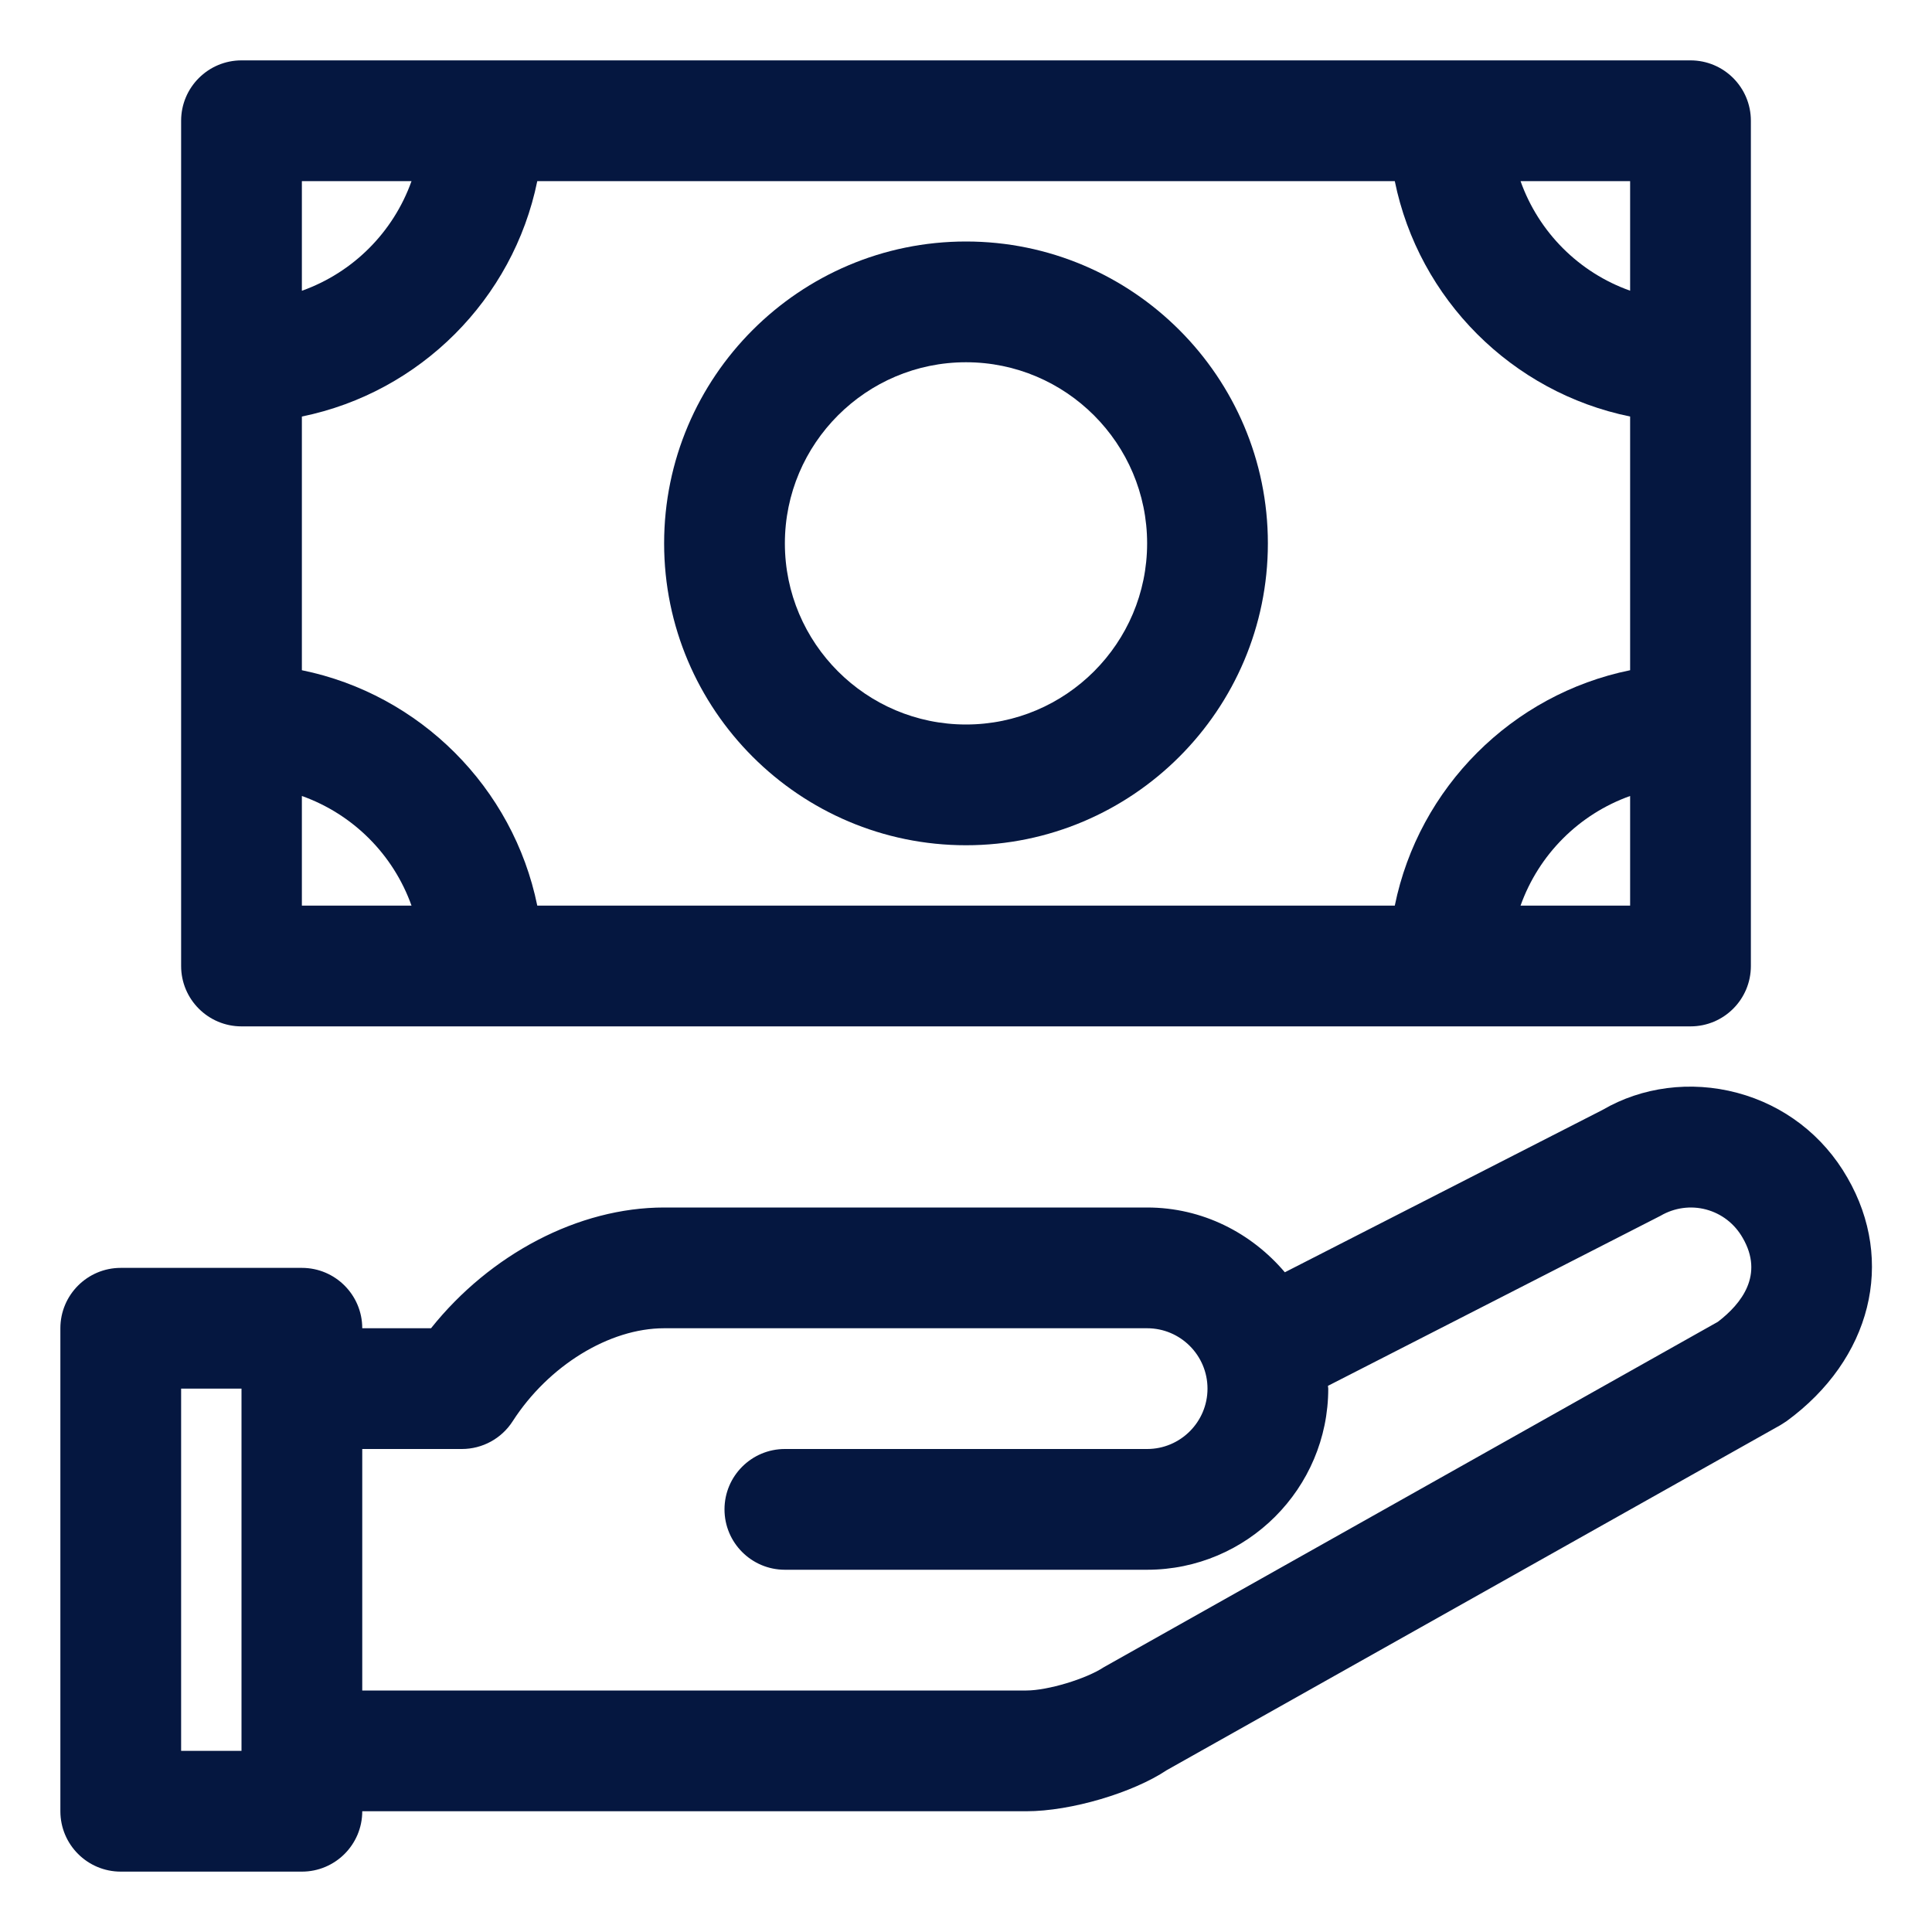<svg width="32.0" height="32.0" preserveAspectRatio="xMinYMin meet" viewBox="0 0 32 32" xmlns="http://www.w3.org/2000/svg" version="1.0" fill-rule="evenodd" xmlns:xlink="http://www.w3.org/1999/xlink"><title>...</title><desc>...</desc><g id="group" transform="scale(1,-1) translate(0,-32)" clip="0 0 32 32"><g transform=""><g transform=" matrix(1,0,0,-1,0,32)"><g transform=""><path d="M 30.598 19.505 C 30.198 18.806 29.55 18.308 28.775 18.101 C 28 17.894 27.192 18.005 26.546 18.382 L 21.281 21.073 C 20.729 20.422 19.917 20 19 20 L 11 20 C 9.583 20 8.12 20.771 7.139 22 L 6 22 C 6 21.448 5.552 21 5 21 L 2 21 C 1.448 21 1 21.448 1 22 L 1 30 C 1 30.552 1.448 31 2 31 L 5 31 C 5.552 31 6 30.552 6 30 L 17 30 C 17.741 30 18.767 29.692 19.324 29.32 L 29.49 23.604 L 29.59 23.54 C 30.995 22.514 31.4 20.892 30.598 19.505 Z M 4 29 L 3 29 L 3 23 L 4 23 L 4 29 Z M 28.454 21.893 L 18.283 27.614 C 17.988 27.809 17.353 28 17 28 L 6 28 L 6 24 L 7.65 24 C 7.99 24 8.307 23.827 8.491 23.541 C 9.084 22.619 10.092 22 11 22 L 19 22 C 19.552 22 20 22.449 20 23 C 20 23.551 19.552 24 19 24 L 13 24 C 12.448 24 12 24.448 12 25 C 12 25.552 12.448 26 13 26 L 19 26 C 20.654 26 22 24.654 22 23 C 22 22.984 21.995 22.969 21.995 22.954 L 27.504 20.137 C 27.735 20.002 28.005 19.966 28.258 20.033 C 28.515 20.102 28.73 20.267 28.865 20.504 C 29.219 21.115 28.848 21.591 28.454 21.893 Z M 4 17 L 28 17 C 28.553 17 29 16.552 29 16 L 29 2 C 29 1.448 28.553 1 28 1 L 4 1 C 3.448 1 3 1.448 3 2 L 3 16 C 3 16.552 3.448 17 4 17 Z M 8.899 3 L 23.102 3 C 23.5 4.956 25.044 6.5 27 6.899 L 27 11.101 C 25.044 11.5 23.5 13.044 23.102 15 L 8.899 15 C 8.5 13.044 6.956 11.5 5 11.101 L 5 6.899 C 6.956 6.5 8.5 4.956 8.899 3 Z M 5 13.184 C 5.847 13.486 6.514 14.153 6.816 15 L 5 15 L 5 13.184 Z M 25.185 15 C 25.487 14.153 26.153 13.486 27 13.184 L 27 15 L 25.185 15 Z M 27 4.815 C 26.152 4.514 25.486 3.847 25.185 3 L 27 3 L 27 4.815 Z M 6.816 3 C 6.514 3.847 5.847 4.514 5 4.816 L 5 3 L 6.816 3 Z " style="stroke: none; stroke-linecap: butt; stroke-width: 1; fill: rgb(2%,9%,25%); fill-rule: evenodd;"/></g><g transform=""><path d="M 16 14 C 18.757 14 21 11.757 21 9 C 21 6.243 18.757 4 16 4 C 13.243 4 11 6.243 11 9 C 11 11.757 13.243 14 16 14 Z M 16 6 C 17.654 6 19 7.346 19 9 C 19 10.654 17.654 12 16 12 C 14.346 12 13 10.654 13 9 C 13 7.346 14.346 6 16 6 Z " style="stroke: none; stroke-linecap: butt; stroke-width: 1; fill: rgb(2%,9%,25%); fill-rule: evenodd;"/></g></g></g></g></svg>